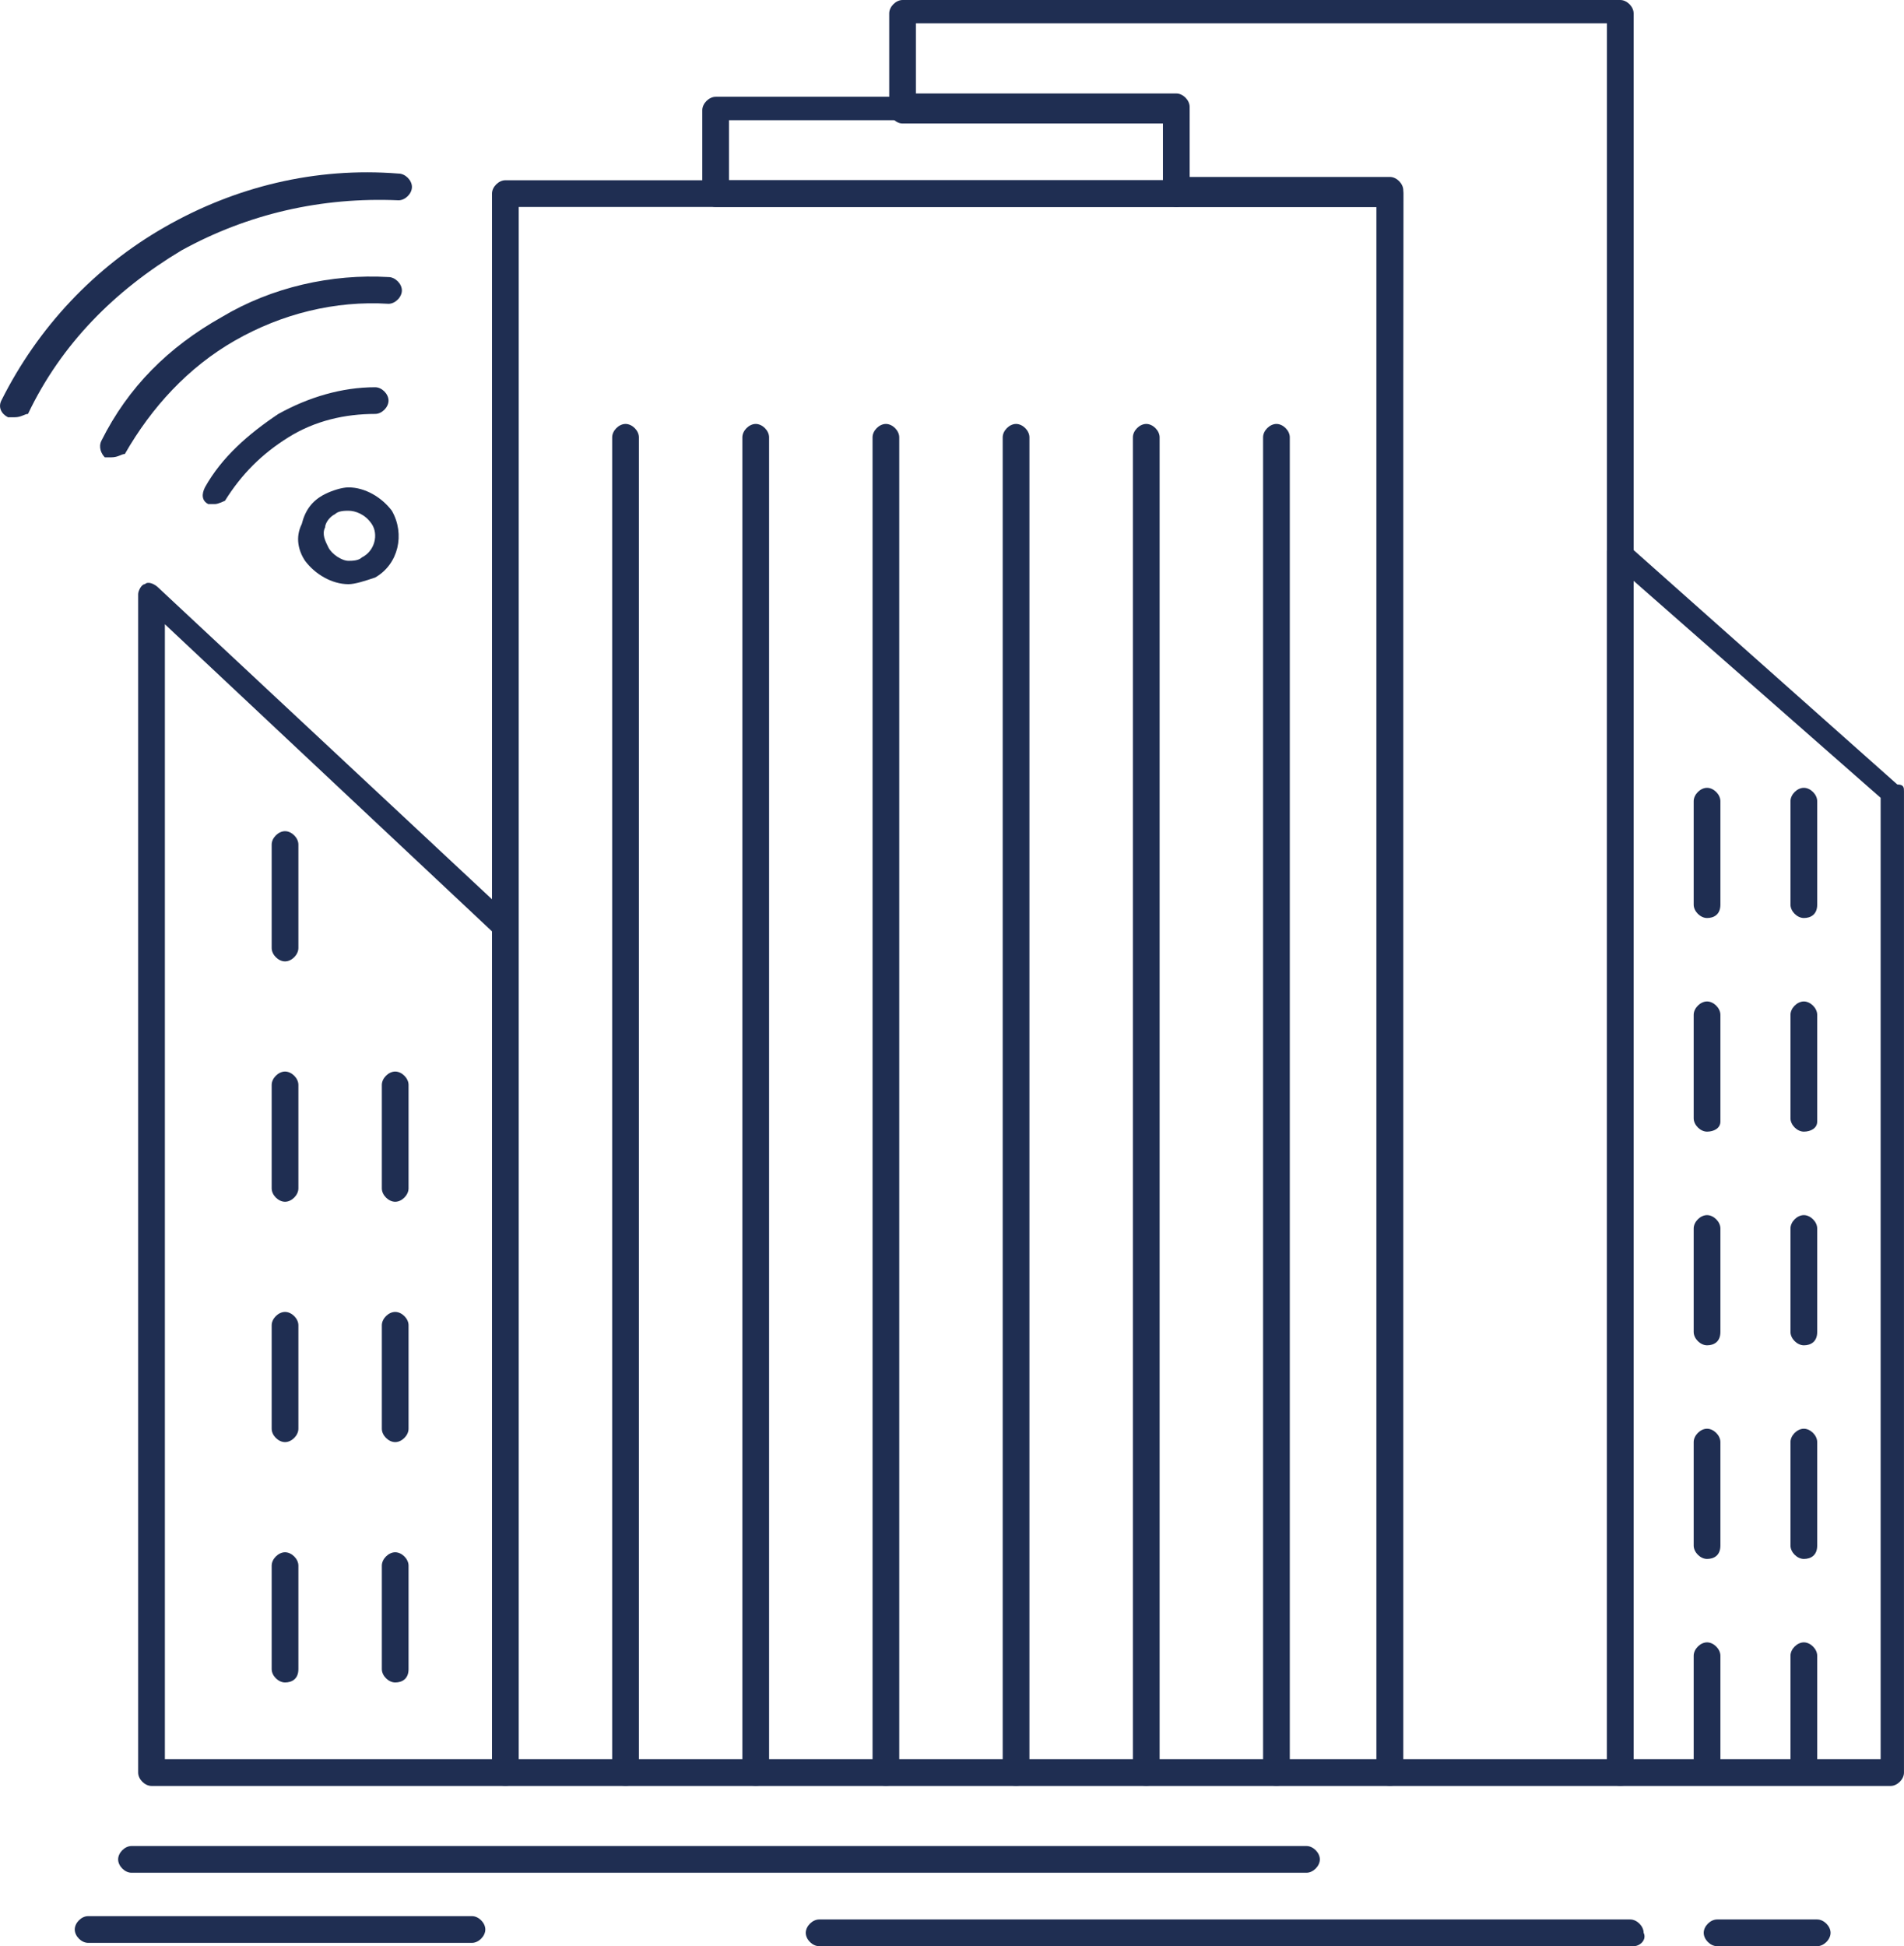 <?xml version="1.0" encoding="iso-8859-1"?>
<!-- Generator: Adobe Illustrator 24.3.0, SVG Export Plug-In . SVG Version: 6.00 Build 0)  -->
<svg version="1.1" id="Layer_1" xmlns="http://www.w3.org/2000/svg" xmlns:xlink="http://www.w3.org/1999/xlink" x="0px" y="0px"
	 viewBox="0 0 74.253 75.894" style="enable-background:new 0 0 74.253 75.894;" xml:space="preserve">
<g>
	<g id="_x35_01_x2C__Buildings_x2C__city_x2C__sensor_x2C__smart_x2C__urban_00000174561087041766344130000013835211559426326913_">
		<g>
			<g>
				<g>
					<g>
						<path style="fill:#1F2E52;" d="M54.205,69.645H19.708c-0.26,0-0.521-0.26-0.521-0.521V7.55c0-0.26,0.26-0.521,0.521-0.521
							h34.497c0.26,0,0.521,0.26,0.521,0.521v61.574C54.596,69.385,54.466,69.645,54.205,69.645z M20.229,68.604h33.456V8.071
							H20.229V68.604z"/>
					</g>
					<g>
						<path style="fill:#1F2E52;" d="M19.708,69.645H5.909c-0.26,0-0.521-0.26-0.521-0.521V23.172c0-0.131,0.13-0.391,0.26-0.391
							c0.131-0.13,0.39,0,0.521,0.13l13.799,12.887c0.131,0.131,0.131,0.261,0.131,0.391v32.935
							C20.229,69.385,19.968,69.645,19.708,69.645z M6.43,68.604h12.757V36.319L6.43,24.343V68.604z"/>
					</g>
					<g>
						<path style="fill:#1F2E52;" d="M73.732,69.645H63.188c-0.26,0-0.521-0.26-0.521-0.521V21.479c0-0.13,0.13-0.39,0.26-0.39
							c0.13-0.131,0.39,0,0.521,0.13l10.544,9.373c0.26,0,0.26,0.13,0.26,0.26v38.273C74.253,69.385,73.993,69.645,73.732,69.645z
							 M63.709,68.604h9.633V31.112l-9.633-8.461V68.604z"/>
					</g>
					<g>
						<path style="fill:#1F2E52;" d="M63.188,69.645h-8.983c-0.26,0-0.52-0.26-0.52-0.521V8.071h-7.811
							c-0.26,0-0.52-0.26-0.52-0.521V4.816H35.199c-0.26,0-0.521-0.26-0.521-0.52V0.521c0-0.26,0.26-0.521,0.521-0.521h27.989
							c0.26,0,0.521,0.26,0.521,0.521v68.604C63.709,69.385,63.448,69.645,63.188,69.645z M54.596,68.604h8.071V0.911H35.72v2.734
							h10.154c0.26,0,0.52,0.26,0.52,0.521v2.734h7.811c0.26,0,0.521,0.26,0.521,0.521L54.596,68.604L54.596,68.604z"/>
					</g>
					<g>
						<path style="fill:#1F2E52;" d="M24.395,69.645c-0.26,0-0.521-0.26-0.521-0.521V17.053c0-0.26,0.26-0.521,0.521-0.521
							c0.26,0,0.521,0.26,0.521,0.521v52.071C24.916,69.385,24.655,69.645,24.395,69.645z"/>
					</g>
					<g>
						<path style="fill:#1F2E52;" d="M29.472,69.645c-0.26,0-0.521-0.26-0.521-0.521V17.053c0-0.26,0.26-0.521,0.521-0.521
							c0.26,0,0.521,0.26,0.521,0.521v52.071C29.993,69.385,29.732,69.645,29.472,69.645z"/>
					</g>
					<g>
						<path style="fill:#1F2E52;" d="M34.548,69.645c-0.26,0-0.52-0.26-0.52-0.521V17.053c0-0.26,0.26-0.521,0.52-0.521
							c0.26,0,0.521,0.26,0.521,0.521v52.071C35.069,69.385,34.809,69.645,34.548,69.645z"/>
					</g>
					<g>
						<path style="fill:#1F2E52;" d="M39.625,69.645c-0.26,0-0.521-0.26-0.521-0.521V17.053c0-0.26,0.26-0.521,0.521-0.521
							c0.26,0,0.521,0.26,0.521,0.521v52.071C40.016,69.385,39.886,69.645,39.625,69.645z"/>
					</g>
					<g>
						<path style="fill:#1F2E52;" d="M44.702,69.645c-0.26,0-0.521-0.26-0.521-0.521V17.053c0-0.26,0.26-0.521,0.521-0.521
							c0.26,0,0.521,0.26,0.521,0.521v52.071C45.093,69.385,44.963,69.645,44.702,69.645z"/>
					</g>
					<g>
						<path style="fill:#1F2E52;" d="M49.779,69.645c-0.26,0-0.521-0.26-0.521-0.521V17.053c0-0.26,0.26-0.521,0.521-0.521
							c0.26,0,0.521,0.26,0.521,0.521v52.071C50.17,69.385,50.04,69.645,49.779,69.645z"/>
					</g>
					<g>
						<path style="fill:#1F2E52;" d="M11.116,37.491c-0.26,0-0.521-0.26-0.521-0.521v-4.036c0-0.26,0.261-0.521,0.521-0.521
							c0.26,0,0.521,0.26,0.521,0.521v4.036C11.637,37.231,11.376,37.491,11.116,37.491z"/>
					</g>
					<g>
						<path style="fill:#1F2E52;" d="M11.116,46.864c-0.26,0-0.521-0.26-0.521-0.521v-4.036c0-0.26,0.261-0.521,0.521-0.521
							c0.26,0,0.521,0.26,0.521,0.521v4.036C11.637,46.604,11.376,46.864,11.116,46.864z"/>
					</g>
					<g>
						<path style="fill:#1F2E52;" d="M11.116,56.237c-0.26,0-0.521-0.26-0.521-0.521V51.68c0-0.26,0.261-0.52,0.521-0.52
							c0.26,0,0.521,0.26,0.521,0.52v4.036C11.637,55.976,11.376,56.237,11.116,56.237z"/>
					</g>
					<g>
						<path style="fill:#1F2E52;" d="M11.116,65.61c-0.26,0-0.521-0.26-0.521-0.521v-4.035c0-0.26,0.261-0.521,0.521-0.521
							c0.26,0,0.521,0.26,0.521,0.521v4.035C11.637,65.48,11.376,65.61,11.116,65.61z"/>
					</g>
					<g>
						<path style="fill:#1F2E52;" d="M15.412,46.864c-0.26,0-0.521-0.26-0.521-0.521v-4.036c0-0.26,0.26-0.521,0.521-0.521
							c0.26,0,0.521,0.26,0.521,0.521v4.036C15.933,46.604,15.672,46.864,15.412,46.864z"/>
					</g>
					<g>
						<path style="fill:#1F2E52;" d="M15.412,56.237c-0.26,0-0.521-0.26-0.521-0.521V51.68c0-0.26,0.26-0.52,0.521-0.52
							c0.26,0,0.521,0.26,0.521,0.52v4.036C15.933,55.976,15.672,56.237,15.412,56.237z"/>
					</g>
					<g>
						<path style="fill:#1F2E52;" d="M15.412,65.61c-0.26,0-0.521-0.26-0.521-0.521v-4.035c0-0.26,0.26-0.521,0.521-0.521
							c0.26,0,0.521,0.26,0.521,0.521v4.035C15.933,65.48,15.672,65.61,15.412,65.61z"/>
					</g>
					<g>
						<path style="fill:#1F2E52;" d="M66.572,35.799c-0.26,0-0.521-0.26-0.521-0.52v-4.036c0-0.26,0.26-0.521,0.521-0.521
							c0.26,0,0.521,0.26,0.521,0.521v4.036C67.093,35.669,66.833,35.799,66.572,35.799z"/>
					</g>
					<g>
						<path style="fill:#1F2E52;" d="M70.347,35.799c-0.26,0-0.521-0.26-0.521-0.52v-4.036c0-0.26,0.26-0.521,0.521-0.521
							c0.26,0,0.521,0.26,0.521,0.521v4.036C70.868,35.669,70.608,35.799,70.347,35.799z"/>
					</g>
					<g>
						<path style="fill:#1F2E52;" d="M66.572,44.13c-0.26,0-0.521-0.26-0.521-0.52v-4.036c0-0.26,0.26-0.521,0.521-0.521
							c0.26,0,0.521,0.26,0.521,0.521v4.165C67.093,44,66.833,44.13,66.572,44.13z"/>
					</g>
					<g>
						<path style="fill:#1F2E52;" d="M70.347,44.13c-0.26,0-0.521-0.26-0.521-0.52v-4.036c0-0.26,0.26-0.521,0.521-0.521
							c0.26,0,0.521,0.26,0.521,0.521v4.165C70.868,44,70.608,44.13,70.347,44.13z"/>
					</g>
					<g>
						<path style="fill:#1F2E52;" d="M66.572,52.462c-0.26,0-0.521-0.26-0.521-0.52v-4.036c0-0.261,0.26-0.521,0.521-0.521
							c0.26,0,0.521,0.26,0.521,0.521v4.036C67.093,52.332,66.833,52.462,66.572,52.462z"/>
					</g>
					<g>
						<path style="fill:#1F2E52;" d="M70.347,52.462c-0.26,0-0.521-0.26-0.521-0.52v-4.036c0-0.261,0.26-0.521,0.521-0.521
							c0.26,0,0.521,0.26,0.521,0.521v4.036C70.868,52.332,70.608,52.462,70.347,52.462z"/>
					</g>
					<g>
						<path style="fill:#1F2E52;" d="M66.572,60.793c-0.26,0-0.521-0.26-0.521-0.521v-4.036c0-0.26,0.26-0.521,0.521-0.521
							c0.26,0,0.521,0.26,0.521,0.521v4.036C67.093,60.663,66.833,60.793,66.572,60.793z"/>
					</g>
					<g>
						<path style="fill:#1F2E52;" d="M70.347,60.793c-0.26,0-0.521-0.26-0.521-0.521v-4.036c0-0.26,0.26-0.521,0.521-0.521
							c0.26,0,0.521,0.26,0.521,0.521v4.036C70.868,60.663,70.608,60.793,70.347,60.793z"/>
					</g>
					<g>
						<path style="fill:#1F2E52;" d="M66.572,69.124c-0.26,0-0.521-0.26-0.521-0.521v-4.036c0-0.26,0.26-0.521,0.521-0.521
							c0.26,0,0.521,0.26,0.521,0.521v4.036C67.093,68.995,66.833,69.124,66.572,69.124z"/>
					</g>
					<g>
						<path style="fill:#1F2E52;" d="M70.347,69.124c-0.26,0-0.521-0.26-0.521-0.521v-4.036c0-0.26,0.26-0.521,0.521-0.521
							c0.26,0,0.521,0.26,0.521,0.521v4.036C70.868,68.995,70.608,69.124,70.347,69.124z"/>
					</g>
					<g>
						<path style="fill:#1F2E52;" d="M45.874,8.071H27.909c-0.26,0-0.521-0.26-0.521-0.521V4.296c0-0.26,0.26-0.521,0.521-0.521
							h17.965c0.26,0,0.52,0.26,0.52,0.521V7.55C46.394,7.811,46.134,8.071,45.874,8.071z M28.43,7.03h16.923V4.686H28.43V7.03z"/>
					</g>
					<g>
						<path style="fill:#1F2E52;" d="M50.951,73.03H5.128c-0.26,0-0.521-0.26-0.521-0.521c0-0.26,0.26-0.521,0.521-0.521h45.823
							c0.26,0,0.521,0.26,0.521,0.521C51.472,72.77,51.211,73.03,50.951,73.03z"/>
					</g>
					<g>
						<path style="fill:#1F2E52;" d="M63.709,75.894H31.945c-0.26,0-0.521-0.26-0.521-0.521c0-0.26,0.26-0.521,0.521-0.521h31.633
							c0.26,0,0.521,0.26,0.521,0.521C64.229,75.633,63.969,75.894,63.709,75.894z"/>
					</g>
					<g>
						<path style="fill:#1F2E52;" d="M70.868,75.894h-3.905c-0.26,0-0.521-0.26-0.521-0.521c0-0.26,0.26-0.521,0.521-0.521h3.905
							c0.26,0,0.521,0.26,0.521,0.521C71.389,75.633,71.129,75.894,70.868,75.894z"/>
					</g>
					<g>
						<path style="fill:#1F2E52;" d="M18.406,75.764H3.436c-0.26,0-0.521-0.26-0.521-0.521s0.26-0.521,0.521-0.521h14.97
							c0.26,0,0.521,0.26,0.521,0.521S18.666,75.764,18.406,75.764z"/>
					</g>
					<g>
						<path style="fill:#1F2E52;" d="M0.572,16.272c-0.13,0-0.13,0-0.26,0c-0.26-0.13-0.39-0.39-0.26-0.651
							c1.432-2.864,3.645-5.208,6.379-6.77c2.734-1.562,5.858-2.343,9.113-2.082c0.26,0,0.521,0.26,0.521,0.521
							s-0.26,0.521-0.521,0.521C12.548,7.68,9.684,8.331,7.08,9.763c-2.603,1.562-4.686,3.645-5.988,6.378
							C0.963,16.142,0.832,16.272,0.572,16.272z"/>
					</g>
					<g>
						<path style="fill:#1F2E52;" d="M4.347,17.834c-0.13,0-0.13,0-0.26,0c-0.13-0.131-0.26-0.391-0.13-0.651
							c1.041-2.082,2.603-3.645,4.686-4.816c1.953-1.172,4.296-1.693,6.509-1.562c0.26,0,0.521,0.26,0.521,0.521
							c0,0.26-0.26,0.521-0.521,0.521c-2.082-0.131-4.165,0.39-5.988,1.432c-1.823,1.041-3.254,2.604-4.296,4.426
							C4.738,17.704,4.607,17.834,4.347,17.834z"/>
					</g>
					<g>
						<path style="fill:#1F2E52;" d="M8.382,19.657c-0.13,0-0.13,0-0.26,0c-0.26-0.131-0.26-0.391-0.13-0.651
							c0.651-1.171,1.692-2.082,2.864-2.864c1.171-0.651,2.473-1.041,3.775-1.041l0,0c0.26,0,0.521,0.26,0.521,0.521
							c0,0.26-0.26,0.52-0.521,0.52l0,0c-1.171,0-2.343,0.261-3.384,0.912c-1.042,0.651-1.823,1.432-2.473,2.473
							C8.773,19.526,8.513,19.657,8.382,19.657z"/>
					</g>
					<g>
						<path style="fill:#1F2E52;" d="M13.59,22.781c-0.651,0-1.302-0.39-1.693-0.911c-0.26-0.391-0.39-0.912-0.13-1.432
							c0.13-0.521,0.39-0.912,0.911-1.172c0.26-0.13,0.651-0.26,0.912-0.26c0.651,0,1.301,0.391,1.692,0.912
							c0.521,0.911,0.26,2.082-0.651,2.603C14.241,22.651,13.85,22.781,13.59,22.781z M13.59,19.917c-0.131,0-0.391,0-0.521,0.13
							c-0.26,0.13-0.391,0.391-0.391,0.521c-0.13,0.26,0,0.521,0.13,0.781c0.13,0.26,0.521,0.521,0.781,0.521
							c0.13,0,0.39,0,0.521-0.131c0.52-0.26,0.651-0.911,0.39-1.301C14.241,20.047,13.85,19.917,13.59,19.917z"/>
					</g>
				</g>
			</g>
		</g>
	</g>
	<g id="Layer_1_00000167355930218387702040000006473124409300725388_">
	</g>
</g>
</svg>
